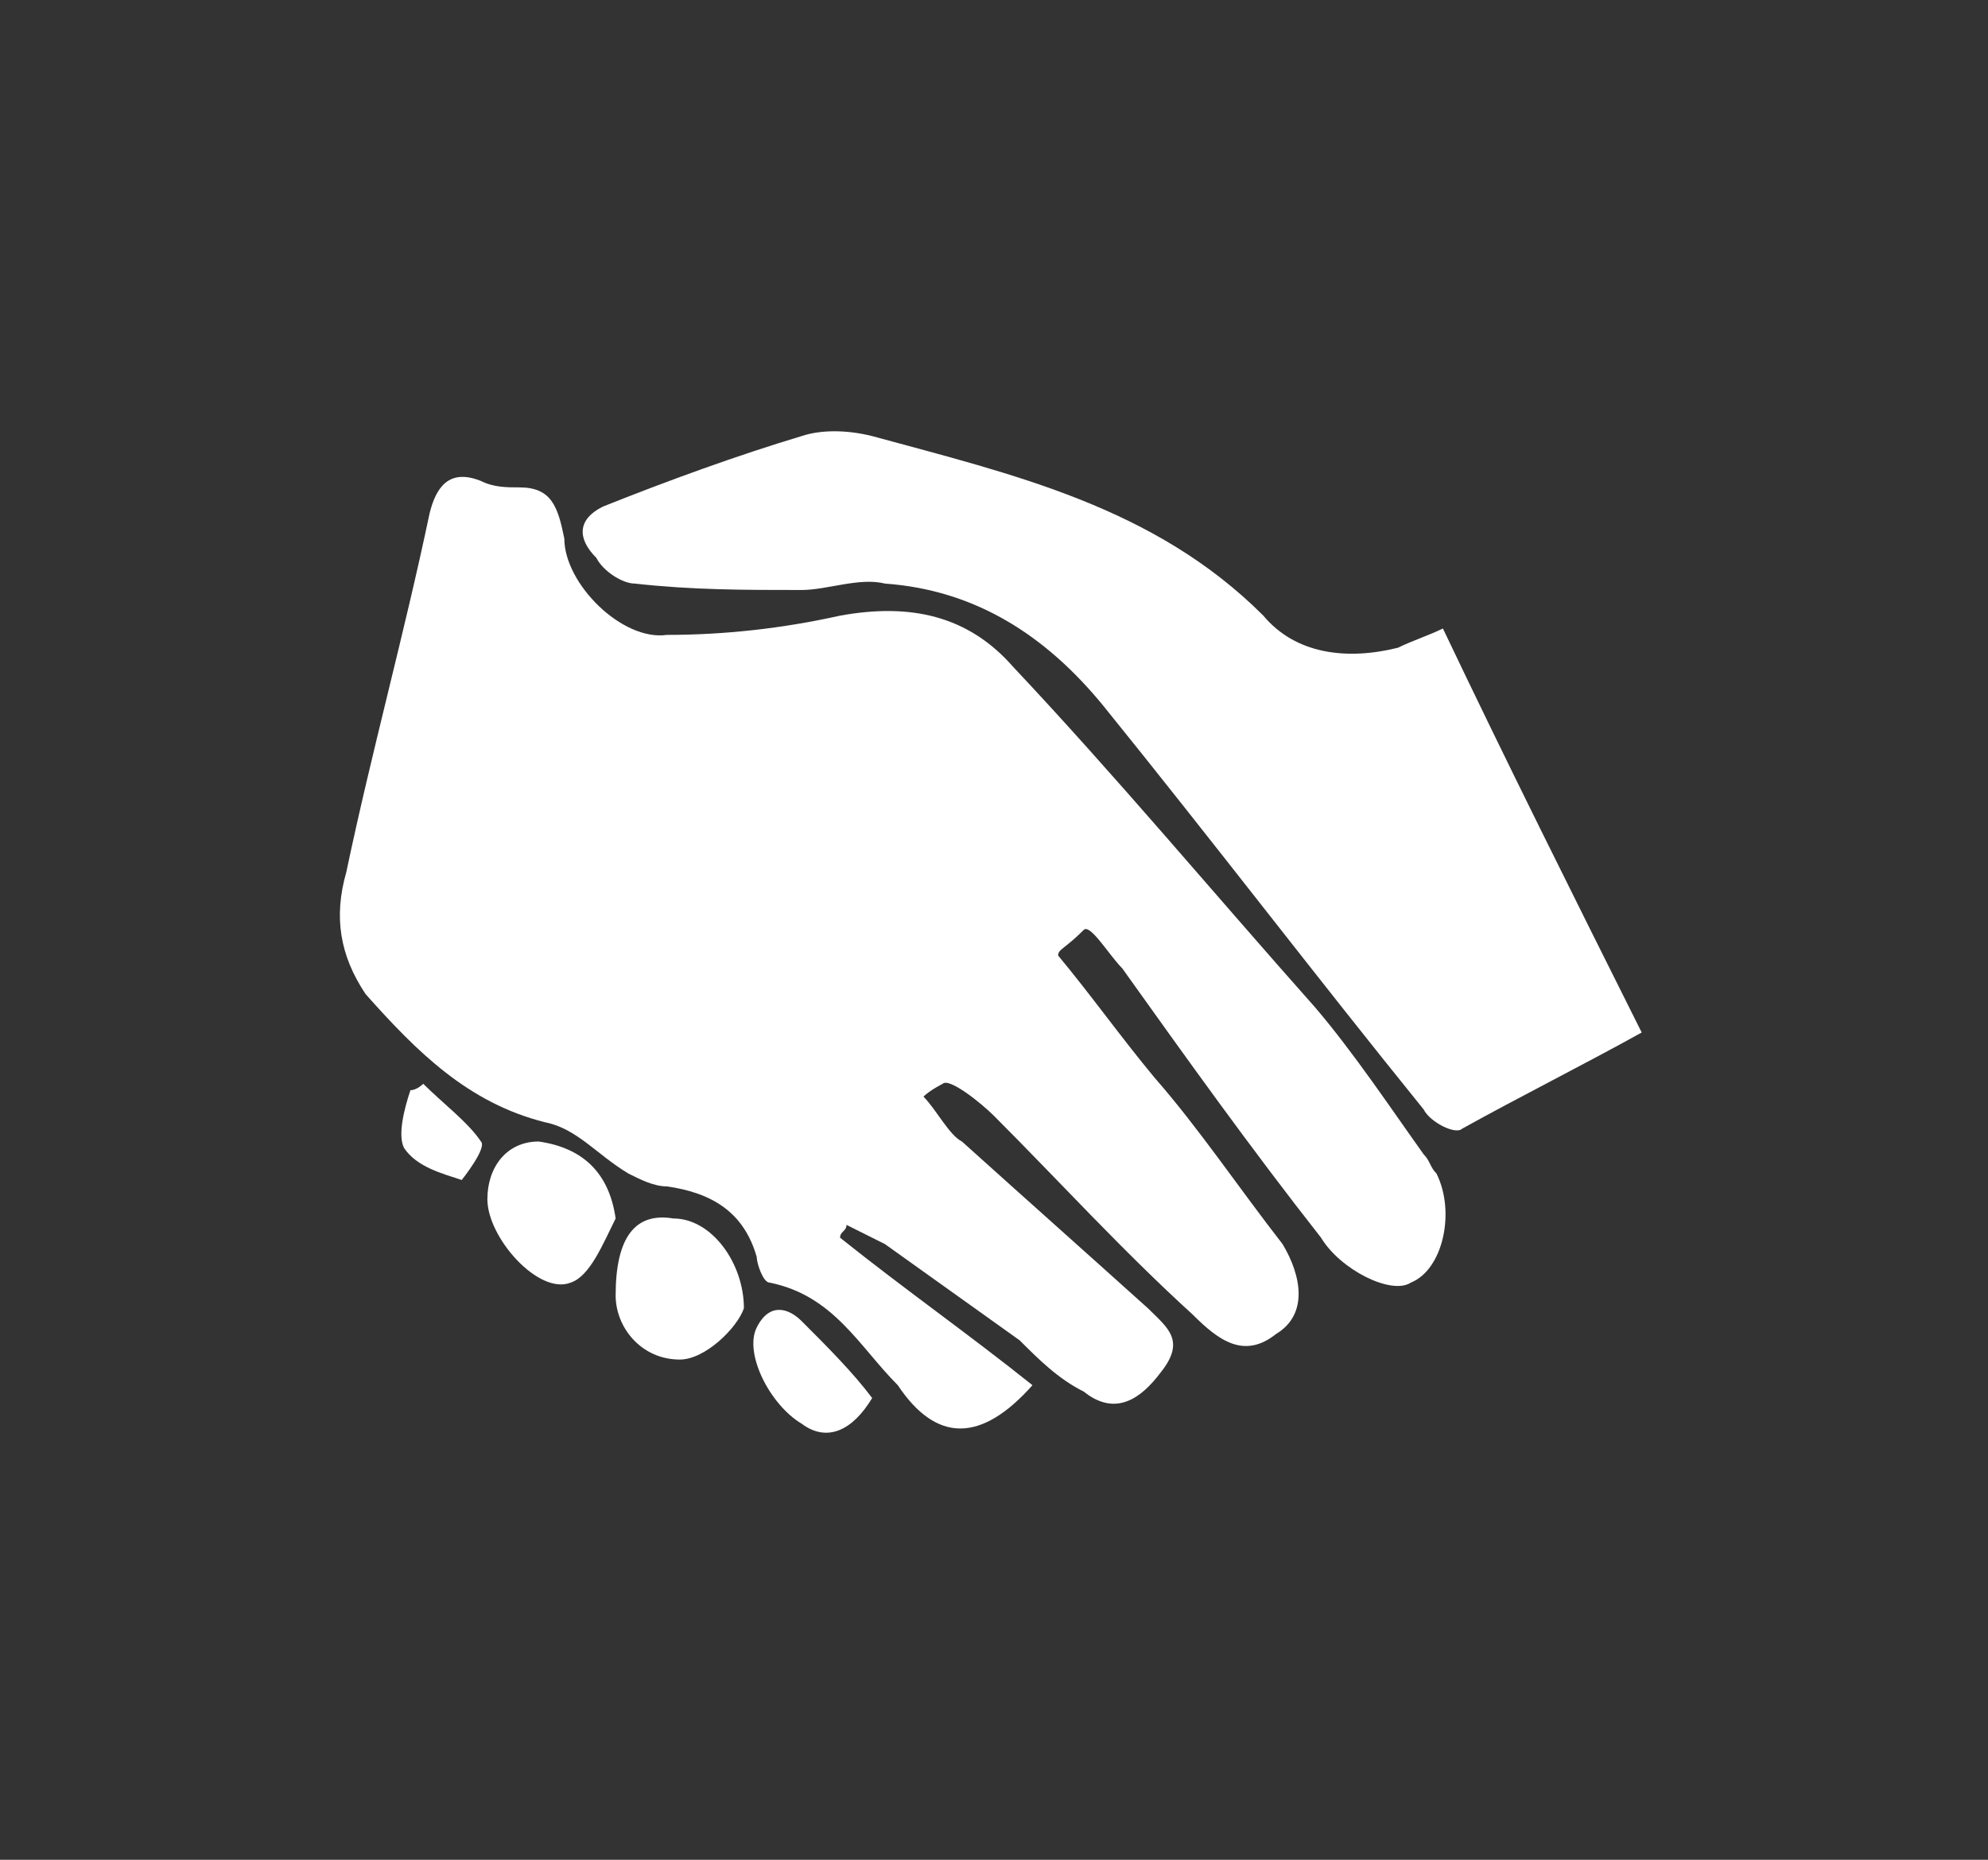 <?xml version="1.0" encoding="utf-8"?>
<!-- Generator: Adobe Illustrator 25.2.1, SVG Export Plug-In . SVG Version: 6.00 Build 0)  -->
<svg version="1.1" id="Layer_1" xmlns="http://www.w3.org/2000/svg" xmlns:xlink="http://www.w3.org/1999/xlink" x="0px" y="0px"
	 viewBox="0 0 31 29" style="enable-background:new 0 0 31 29;" xml:space="preserve">
<rect x="0" y="0" width="31" height="29" fill="#333333" stroke="none"/>
<style type="text/css">
	.st0{fill:#FFFFFF;}
</style>
<g>
	<path class="st0" d="M16.5,14.9c0.5,0.6,1,1.3,1.5,1.9c0.7,0.8,1.3,1.7,2,2.6c0.3,0.5,0.4,1.1-0.1,1.4c-0.5,0.4-0.9,0.1-1.3-0.3
		c-1.1-1-2.1-2.1-3.1-3.1c-0.2-0.2-0.7-0.6-0.8-0.5c0,0-0.2,0.1-0.3,0.2c0.2,0.2,0.4,0.6,0.6,0.7c1,0.9,1.9,1.7,2.9,2.6
		c0.3,0.3,0.6,0.5,0.2,1c-0.3,0.4-0.7,0.7-1.2,0.3c-0.4-0.2-0.7-0.5-1-0.8c-0.7-0.5-1.4-1-2.1-1.5c-0.2-0.1-0.4-0.2-0.6-0.3
		c0,0.1-0.1,0.1-0.1,0.2c1,0.8,2,1.5,3,2.3c-0.8,0.9-1.5,0.9-2.1,0c-0.6-0.6-1-1.4-2-1.6c-0.1,0-0.2-0.3-0.2-0.4
		c-0.2-0.7-0.7-1-1.4-1.1c-0.2,0-0.4-0.1-0.6-0.2C9.3,18,9,17.6,8.5,17.5c-1.2-0.3-2-1.1-2.8-2c-0.4-0.6-0.5-1.2-0.3-1.9
		C5.8,11.7,6.3,9.9,6.7,8C6.8,7.6,7,7.3,7.5,7.5c0.2,0.1,0.4,0.1,0.6,0.1c0.5,0,0.6,0.3,0.7,0.8c0,0.7,0.9,1.6,1.6,1.5
		c0.9,0,1.8-0.1,2.7-0.3c1.1-0.2,2,0,2.7,0.8c1.6,1.7,3.1,3.5,4.7,5.3c0.6,0.7,1.2,1.6,1.7,2.3c0.1,0.1,0.1,0.2,0.2,0.3
		c0.3,0.6,0.1,1.5-0.4,1.7c-0.3,0.2-1.1-0.2-1.4-0.7c-1.1-1.4-2.1-2.8-3.1-4.2c-0.2-0.2-0.5-0.7-0.6-0.6
		C16.6,14.8,16.5,14.8,16.5,14.9z"/>
	<path class="st0" d="M22.5,9.8c1,2.1,2,4.1,3.1,6.3c-0.9,0.5-1.9,1-2.8,1.5c-0.1,0.1-0.5-0.1-0.6-0.3c-1.7-2.1-3.3-4.2-5-6.3
		c-0.9-1.1-2-1.8-3.4-1.9c-0.4-0.1-0.9,0.1-1.3,0.1c-0.9,0-1.7,0-2.6-0.1c-0.2,0-0.5-0.2-0.6-0.4C9,8.4,9,8.1,9.4,7.9
		c1-0.4,2.1-0.8,3.1-1.1c0.3-0.1,0.7-0.1,1.1,0c2.2,0.6,4.4,1.1,6.1,2.8c0.5,0.6,1.3,0.7,2.1,0.5C22,10,22.3,9.9,22.5,9.8z"/>
	<path class="st0" d="M10.6,21.2c-0.6,0-1-0.5-1-1c0-0.9,0.3-1.3,0.9-1.2c0.6,0,1.1,0.7,1.1,1.4C11.5,20.7,11,21.2,10.6,21.2z"/>
	<path class="st0" d="M9.6,19c-0.2,0.4-0.4,0.9-0.7,1c-0.5,0.2-1.3-0.7-1.3-1.3c0-0.5,0.3-0.9,0.8-0.9C9.1,17.9,9.5,18.3,9.6,19z"/>
	<path class="st0" d="M13.6,21.8c-0.3,0.5-0.7,0.7-1.1,0.4c-0.5-0.3-0.9-1.1-0.7-1.5s0.5-0.3,0.7-0.1C12.9,21,13.3,21.4,13.6,21.8z"
		/>
	<path class="st0" d="M6.6,16.9c0.3,0.3,0.7,0.6,0.9,0.9c0.1,0.1-0.3,0.6-0.3,0.6c-0.3-0.1-0.7-0.2-0.9-0.5c-0.1-0.2,0-0.6,0.1-0.9
		C6.5,17,6.6,16.9,6.6,16.9z"/>
</g>
</svg>
